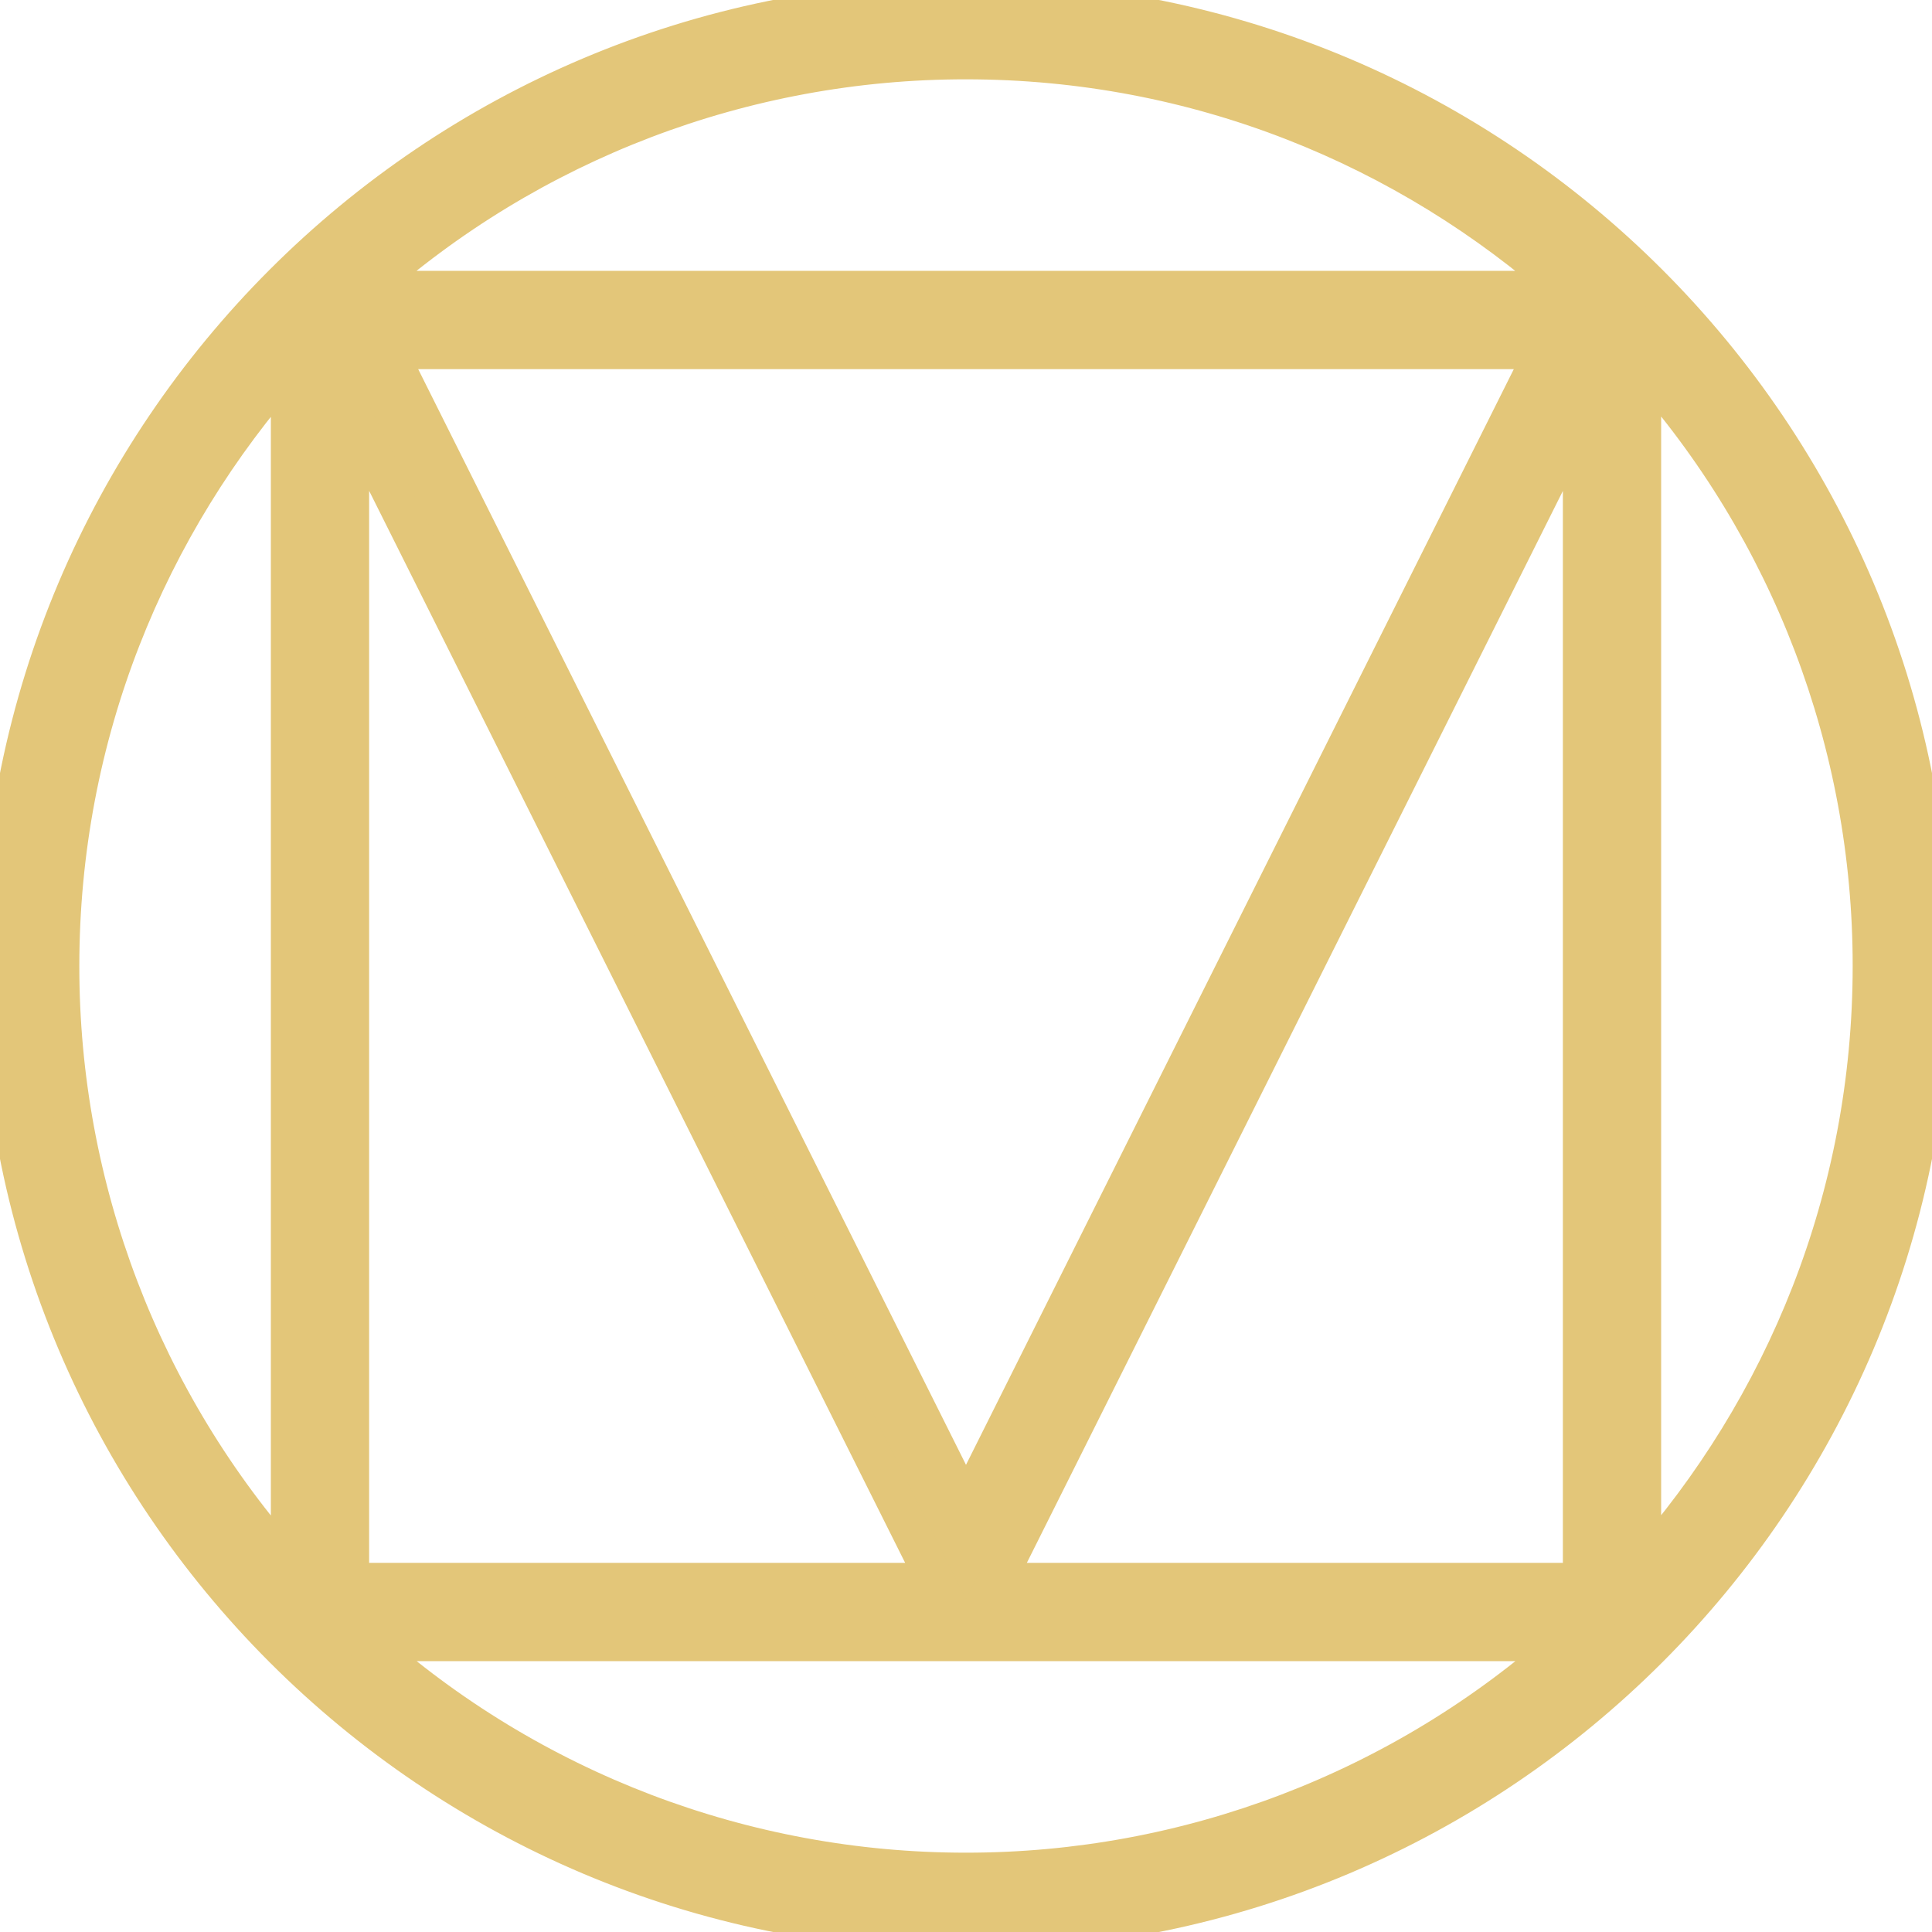 <svg width="51" height="51" viewBox="0 0 51 51" fill="none" xmlns="http://www.w3.org/2000/svg">
<g clip-path="url(#clip0)">
<path d="M25.5 0C11.426 0 0 11.426 0 25.5C0 39.574 11.426 51 25.5 51C39.574 51 51 39.574 51 25.5C51 11.426 39.574 0 25.5 0ZM25.5 1.594C31.601 1.594 37.149 3.893 41.372 7.65H9.626C13.992 3.747 19.644 1.59 25.5 1.594ZM10.23 9.244H40.77L25.5 39.786L10.23 9.244ZM7.65 9.626V41.374C3.747 37.008 1.59 31.356 1.594 25.5C1.594 19.401 3.893 13.853 7.65 9.63V9.626ZM43.35 9.626C47.253 13.992 49.41 19.644 49.406 25.5C49.406 31.601 47.107 37.149 43.35 41.372V9.626ZM9.244 10.838L24.703 41.756H9.244V10.838ZM41.756 10.838V41.756H26.297L41.758 10.838H41.756ZM9.633 43.35H41.372C37.007 47.253 31.355 49.409 25.5 49.406C19.645 49.409 13.995 47.252 9.63 43.35H9.633Z" fill="#E3C679" stroke="#E3C679"/>
</g>
<defs>
<clipPath id="clip0">
<rect width="51" height="51" fill="white"/>
</clipPath>
</defs>
</svg>
